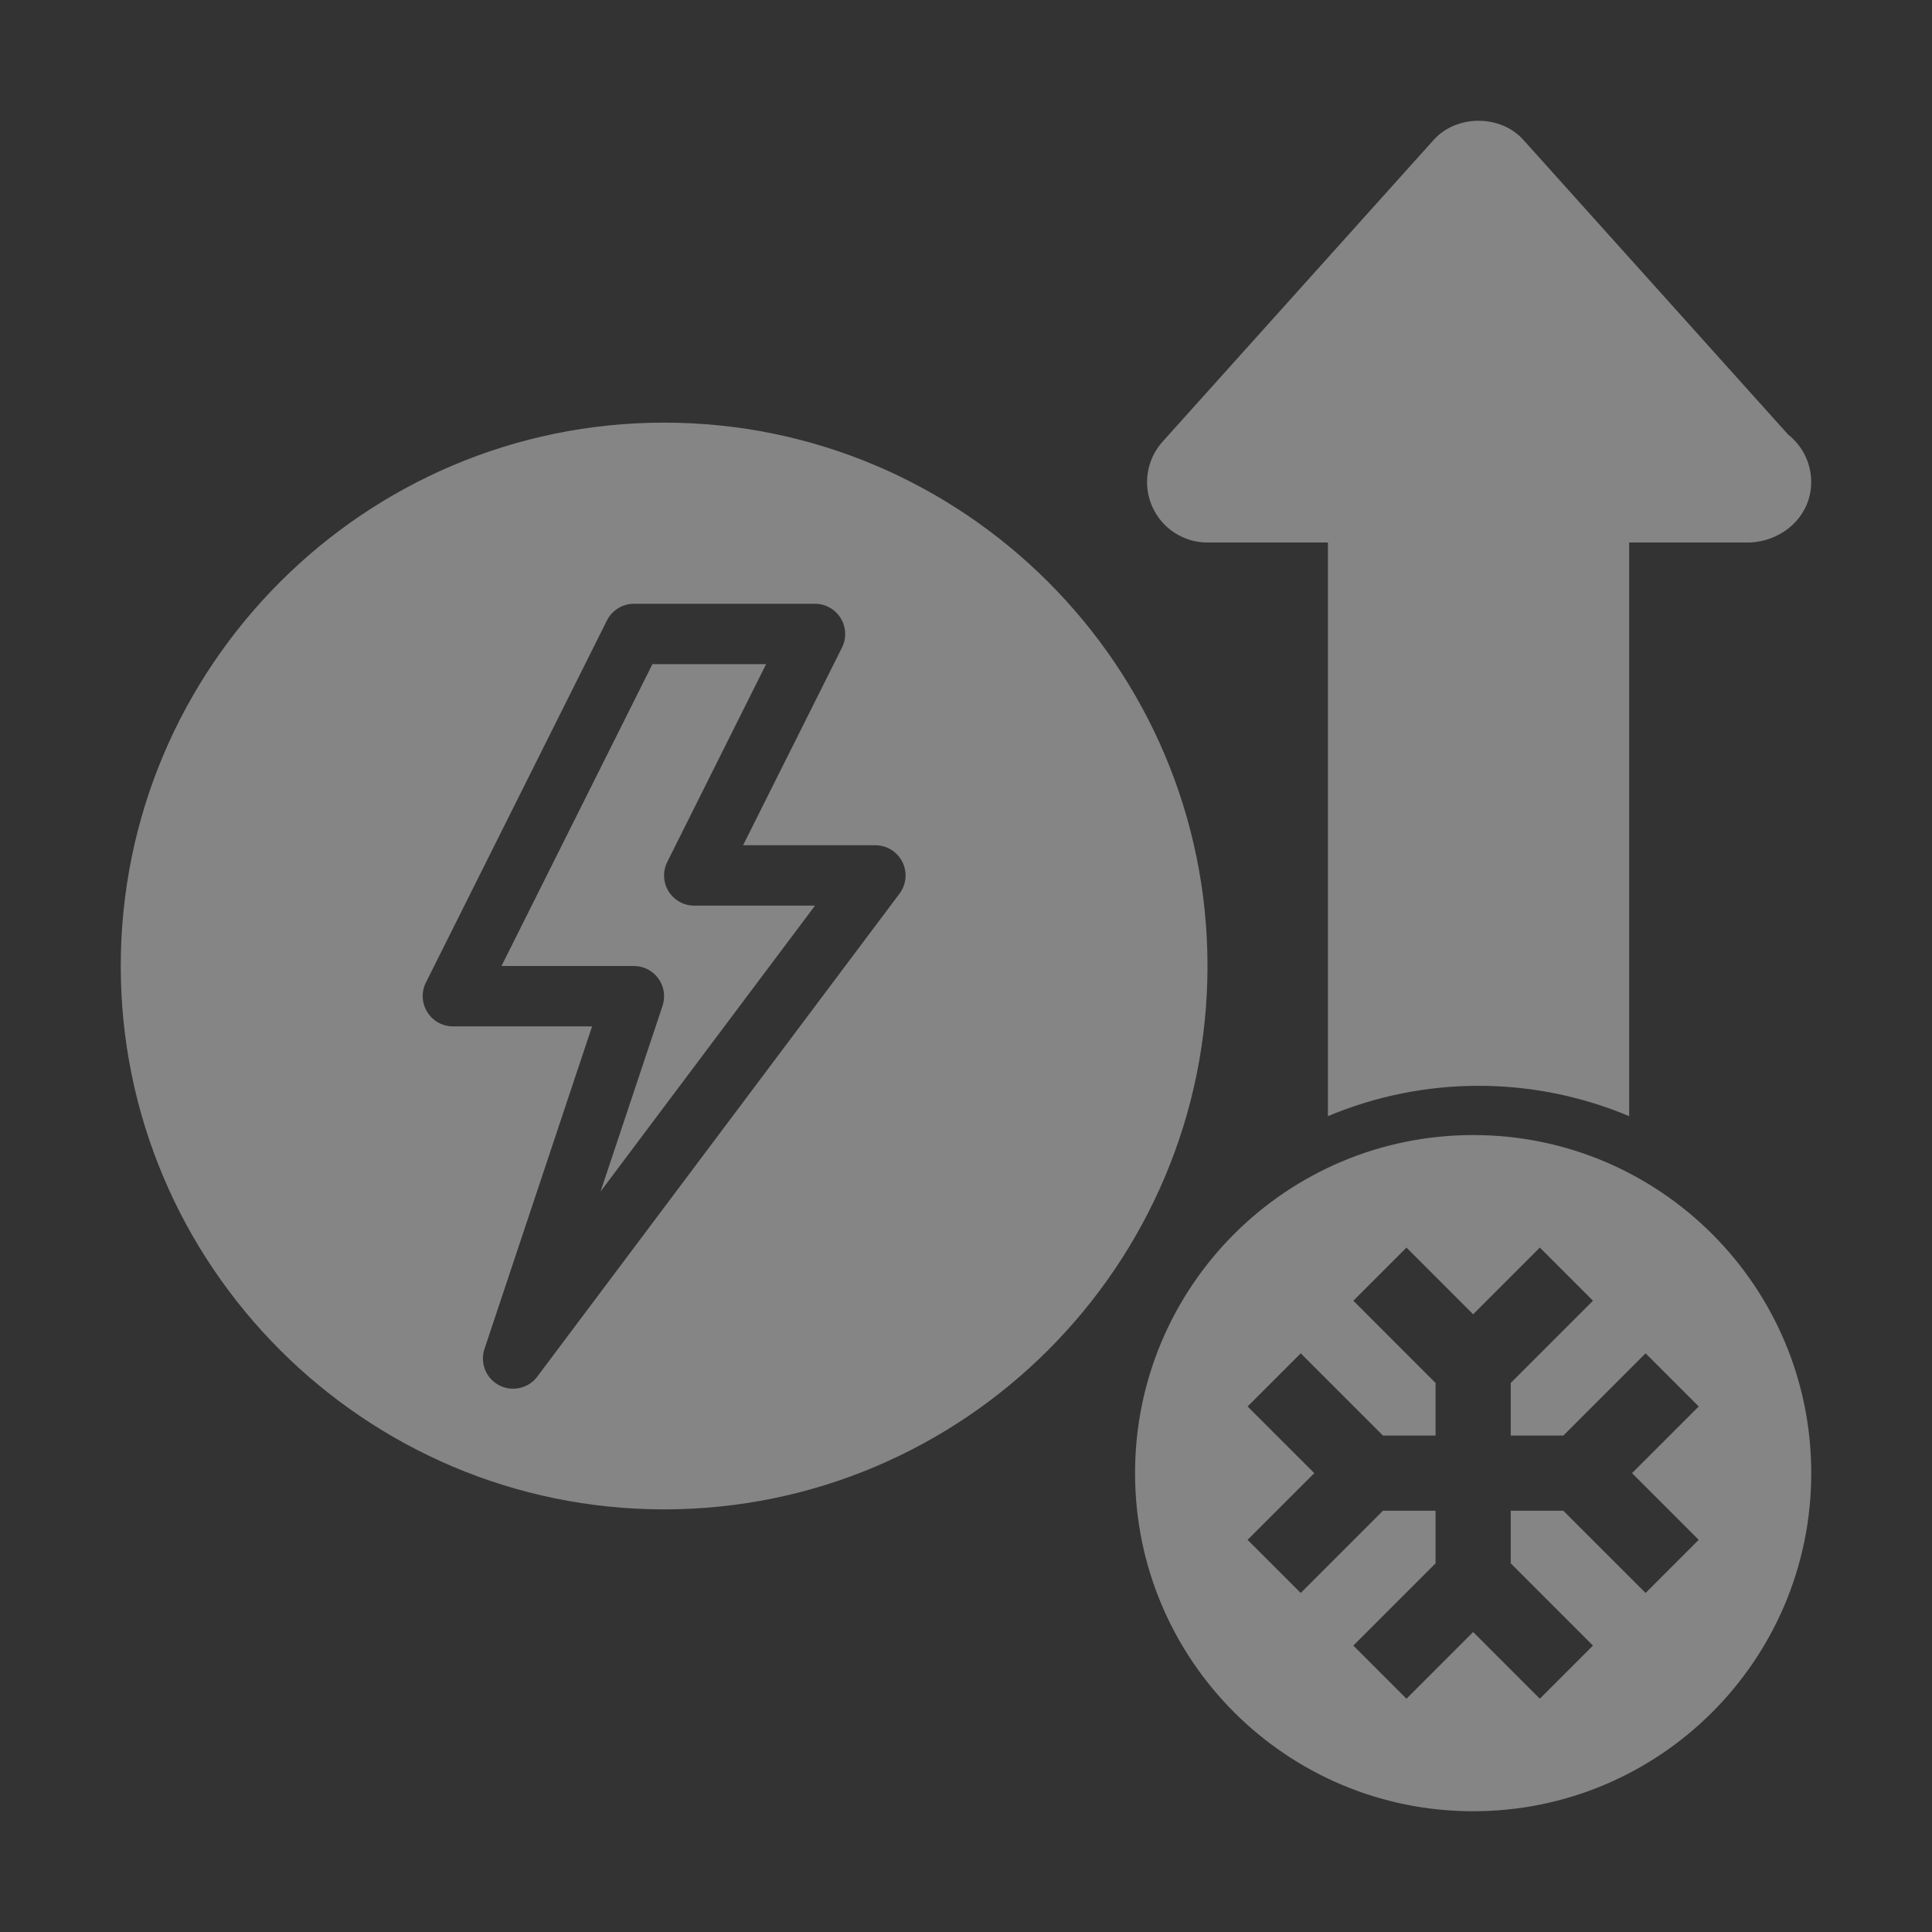 <svg width="80" height="80" viewBox="0 0 80 80" fill="none" xmlns="http://www.w3.org/2000/svg">
<rect x="0" y="0" width="80" height="80" fill="#333333" stroke="none"/>
<path d="M49.993 22.463H54.986V46.218C56.96 45.388 59.081 44.961 61.223 44.961C63.365 44.961 65.486 45.388 67.461 46.218V22.463H72.478C73.846 22.393 74.998 21.353 74.998 19.963C74.998 19.584 74.913 19.21 74.747 18.869C74.582 18.528 74.341 18.23 74.043 17.995L63.078 5.79C62.133 4.738 60.313 4.738 59.368 5.79L48.138 18.29C47.815 18.65 47.603 19.095 47.528 19.572C47.452 20.049 47.517 20.538 47.713 20.979C47.909 21.42 48.228 21.796 48.633 22.059C49.038 22.323 49.51 22.464 49.993 22.465V22.463ZM27.683 36.908C27.571 36.726 27.508 36.519 27.499 36.306C27.49 36.093 27.535 35.881 27.631 35.69L31.723 27.5H27.016L20.766 40H26.248C26.651 40 27.026 40.193 27.261 40.52C27.498 40.845 27.561 41.265 27.436 41.645L24.868 49.338L33.748 37.5H28.748C28.535 37.5 28.325 37.446 28.139 37.342C27.953 37.238 27.796 37.089 27.683 36.908Z" fill="white" fill-opacity="0.4"/>
<path d="M27.5 17.5C15.092 17.5 5 27.593 5 40C5 52.407 15.092 62.5 27.5 62.5C39.907 62.5 50 52.407 50 40C50 27.593 39.907 17.5 27.5 17.5ZM37.25 37L22.25 57C22.072 57.239 21.815 57.406 21.525 57.472C21.235 57.539 20.931 57.499 20.668 57.361C20.404 57.223 20.198 56.996 20.087 56.72C19.976 56.444 19.968 56.137 20.062 55.855L24.517 42.5H18.75C18.537 42.499 18.328 42.443 18.143 42.339C17.958 42.235 17.802 42.085 17.69 41.904C17.578 41.723 17.515 41.517 17.505 41.305C17.494 41.092 17.538 40.881 17.633 40.69L25.133 25.69C25.237 25.483 25.396 25.309 25.594 25.187C25.791 25.065 26.018 25 26.25 25H33.75C33.963 25.001 34.172 25.057 34.357 25.161C34.542 25.265 34.698 25.415 34.81 25.596C34.922 25.777 34.985 25.983 34.995 26.195C35.006 26.408 34.962 26.619 34.867 26.81L30.77 35H36.25C36.482 35.001 36.709 35.066 36.906 35.188C37.102 35.311 37.262 35.485 37.365 35.692C37.469 35.9 37.513 36.132 37.493 36.362C37.472 36.593 37.388 36.814 37.25 37Z" fill="white" fill-opacity="0.4"/>
<path d="M61 47C53.268 47 47 53.268 47 61C47 68.732 53.268 75 61 75C68.732 75 75 68.732 75 61C75 53.268 68.732 47 61 47ZM70.34 63.761L68.14 65.961L64.734 62.556H62.556V64.734L65.961 68.14L63.761 70.34L61 67.579L58.239 70.34L56.039 68.14L59.444 64.734V62.556H57.266L53.86 65.961L51.66 63.761L54.422 61L51.66 58.239L53.86 56.039L57.266 59.444H59.444V57.266L56.039 53.86L58.239 51.66L61 54.422L63.761 51.66L65.961 53.86L62.556 57.266V59.444H64.734L68.14 56.039L70.34 58.239L67.579 61L70.34 63.761Z" fill="white" fill-opacity="0.4"/>
</svg>
